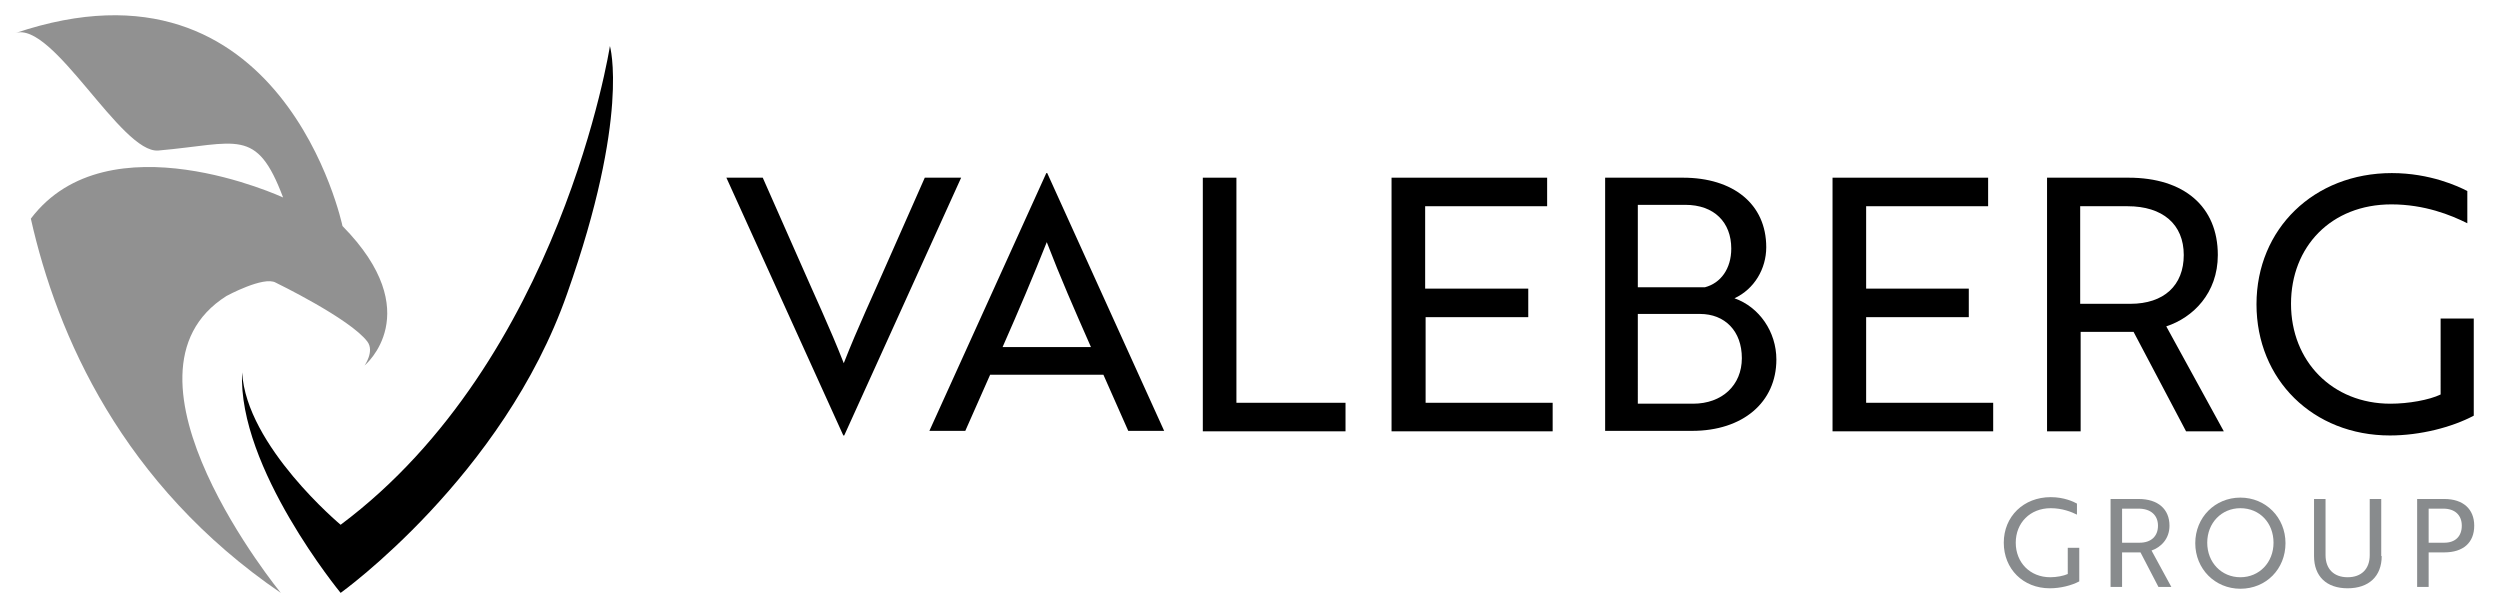 <?xml version="1.0" encoding="utf-8"?>
<!-- Generator: Adobe Illustrator 28.1.0, SVG Export Plug-In . SVG Version: 6.00 Build 0)  -->
<svg version="1.1" id="Layer_1" xmlns="http://www.w3.org/2000/svg" xmlns:xlink="http://www.w3.org/1999/xlink" x="0px" y="0px"
	 viewBox="0 0 543.1 131.5" style="enable-background:new 0 0 543.1 131.5;" xml:space="preserve">
<style type="text/css">
	.st0{fill:#919191;}
	.st1{fill:#888B8D;}
</style>
<g>
	<g>
		<path d="M183.4,94.6h-0.2l-25.4-56h7.9l7.6,17.2c3.8,8.7,6.9,15.2,10,23.1c3.1-7.9,6.2-14.4,10-23.1l7.6-17.2h7.9L183.4,94.6z"/>
		<path d="M227.3,37.6h0.2l25.4,56h-7.8l-5.4-12.2h-24.6l-5.4,12.2h-7.8L227.3,37.6z M237,75.4c-3.7-8.4-6.6-15-9.6-22.8
			c-3.1,7.8-5.9,14.4-9.6,22.8H237z"/>
		<path d="M261.3,93.6V38.6h7.3v48.9h23.7v6.2H261.3z"/>
		<path d="M302.3,93.6V38.6h33.8v6.2h-26.5v17.9H332v6.2h-22.3v18.6h27.6v6.2H302.3z"/>
		<path d="M385.9,78.1c0,9.3-7.3,15.5-18.3,15.5h-18.9V38.6h16.9c10.9,0,18.1,5.7,18.1,15.1c0,4.7-2.6,9.1-6.9,11.1
			C382.2,66.7,385.9,72.1,385.9,78.1z M370.4,62.4c3.4-0.9,5.7-4,5.7-8.4c0-5.7-3.7-9.5-10-9.5h-10.3v17.9H370.4z M355.8,87.7h12
			c6.3,0,10.6-4,10.6-9.9c0-5.9-3.7-9.6-9.1-9.6h-13.5V87.7z"/>
		<path d="M398.1,93.6V38.6h33.8v6.2h-26.5v17.9h22.3v6.2h-22.3v18.6h27.6v6.2H398.1z"/>
		<path d="M462.4,38.6c12.1,0,19.4,6.3,19.4,16.8c0,8.3-5.4,13.6-11.2,15.5l12.5,22.8h-8.2l-11.4-21.6h-11.5v21.6h-7.3V38.6H462.4z
			 M451.9,44.8V66h10.9c7.3,0,11.6-4,11.6-10.6c0-6.7-4.6-10.6-12.2-10.6H451.9z"/>
		<path d="M519.2,94.6c-16.7,0-29-12.1-29-28.5s12.5-28.5,29.4-28.5c8.3,0,14.5,2.9,16.4,3.9v7c-3.6-1.8-9.3-4.1-16.5-4.1
			c-13.1,0-21.8,9.2-21.8,21.6c0,12.5,9,21.7,21.6,21.7c3.9,0,8.4-0.8,10.9-2V69.2h7.2v21.1C532.7,92.8,525.8,94.6,519.2,94.6z"/>
	</g>
	<g>
		<path d="M132.5,10c0,0-10.6,68.2-58.5,104c0,0-20.5-17.1-21.4-33.1c-1,20.7,21.4,47.9,21.4,47.9s35.3-25.3,49.2-65
			C136.9,25.1,132.5,10,132.5,10z"/>
	</g>
	<path class="st0" d="M49.2,64.3C51.6,62.8,49.2,64.3,49.2,64.3s8.1-4.4,10.7-2.9c0,0,16.1,7.8,19.9,12.8c1.6,2.1-0.6,5.2-0.6,5.2
		S93,68,74.4,49.1c0,0-12.9-61.6-71.1-41.9c8.2-2.8,23,26.2,31.1,25.5c17.2-1.5,21.3-5.2,27.1,10.2c0,0-38-17.6-54.8,4.6
		c5.7,25.4,19.9,57.8,54.3,81.3C61.1,128.9,22.1,81.4,49.2,64.3z"/>
	<g>
		<path class="st1" d="M445.3,127.8c-5.8,0-10-4.2-10-9.9s4.3-9.9,10.2-9.9c2.9,0,5,1,5.7,1.4v2.4c-1.2-0.6-3.2-1.4-5.7-1.4
			c-4.5,0-7.6,3.2-7.6,7.5c0,4.3,3.1,7.5,7.5,7.5c1.4,0,2.9-0.3,3.8-0.7V119h2.5v7.3C450,127.2,447.6,127.8,445.3,127.8z"/>
		<path class="st1" d="M464.6,108.4c4.2,0,6.7,2.2,6.7,5.8c0,2.9-1.9,4.7-3.9,5.4l4.3,7.9h-2.8L465,120h-4v7.5h-2.5v-19.1H464.6z
			 M461,110.5v7.4h3.8c2.5,0,4-1.4,4-3.7c0-2.3-1.6-3.7-4.2-3.7H461z"/>
		<path class="st1" d="M486.7,108.1c5.5,0,9.8,4.3,9.8,9.9c0,5.6-4.2,9.9-9.8,9.9c-5.5,0-9.8-4.3-9.8-9.9
			C476.9,112.4,481.2,108.1,486.7,108.1z M486.7,125.4c4.1,0,7.2-3.2,7.2-7.5s-3-7.5-7.2-7.5c-4.1,0-7.2,3.2-7.2,7.5
			S482.6,125.4,486.7,125.4z"/>
		<path class="st1" d="M517.4,120.8c0,4.4-2.8,7-7.4,7c-4.6,0-7.3-2.6-7.3-7v-12.4h2.5v12.2c0,3,1.8,4.8,4.8,4.8
			c3,0,4.8-1.8,4.8-4.8v-12.2h2.5V120.8z"/>
		<path class="st1" d="M527.6,120.1v7.4h-2.5v-19.1h5.9c4.1,0,6.5,2.2,6.5,5.8c0,3.7-2.4,5.8-6.5,5.8H527.6z M527.6,110.5v7.4h3.4
			c2.4,0,3.8-1.4,3.8-3.7c0-2.3-1.5-3.7-4-3.7H527.6z"/>
	</g>
</g>
</svg>
